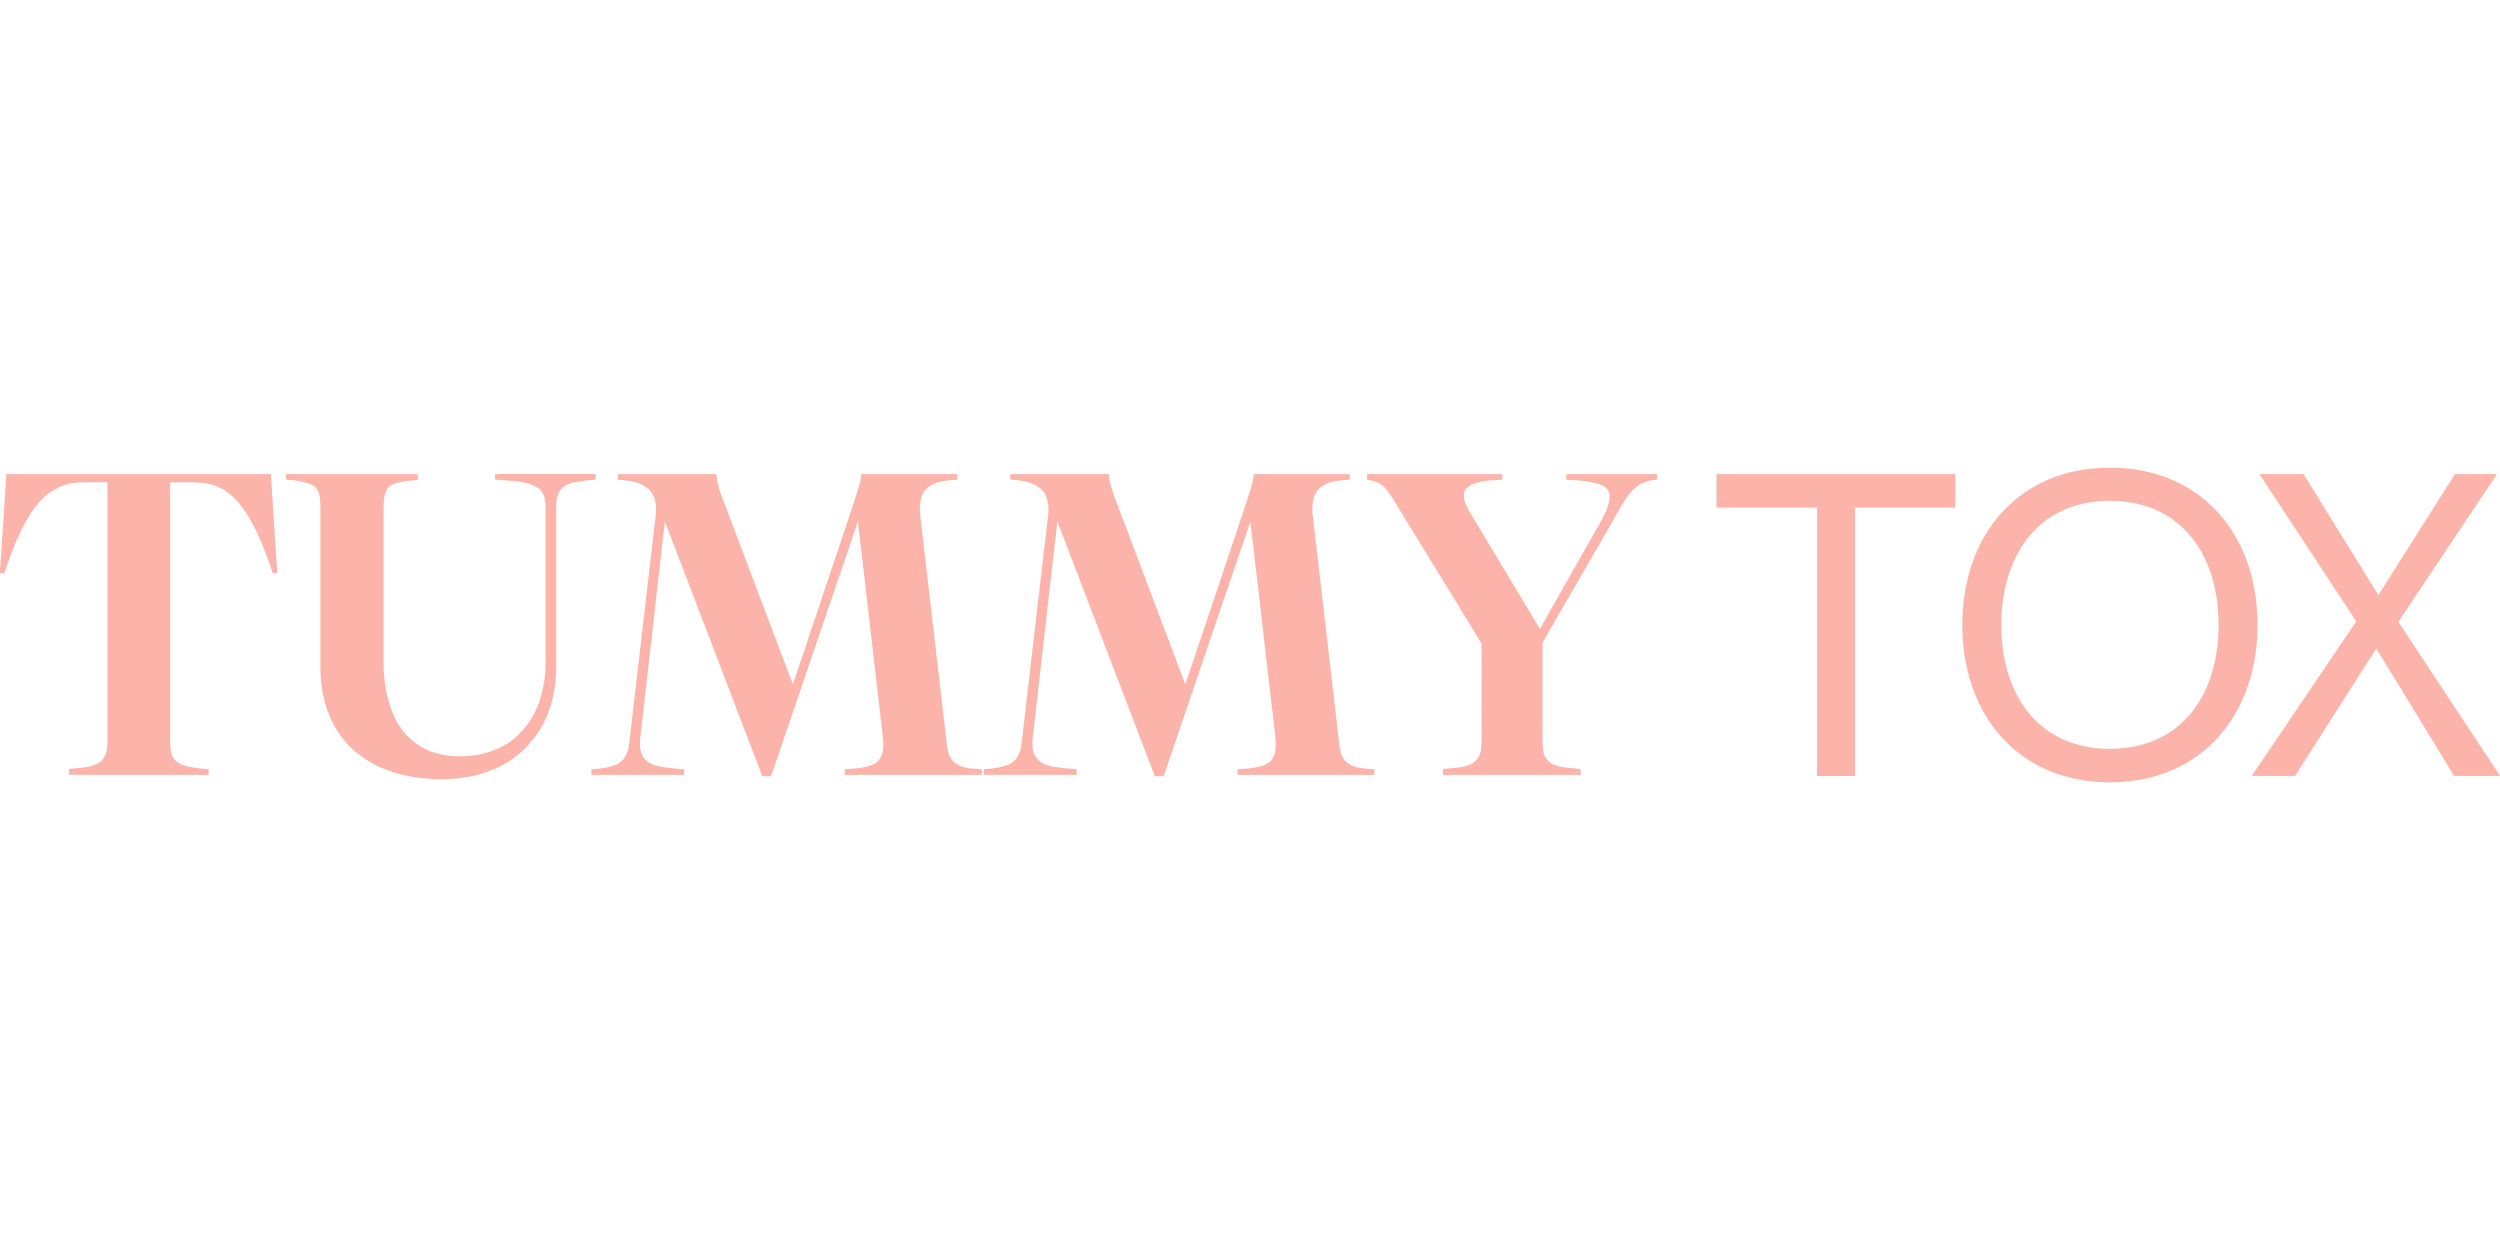 <?xml version="1.0"?>
<svg xmlns="http://www.w3.org/2000/svg" viewBox="0 -154.78 827.34 413.67"><defs><style>.cls-1{fill:#fcb3a9}</style></defs><path class="cls-1" d="M690.59.5c10.06-1.28 20.6-.17 29.82 4.24 7.33 3.45 13.61 9.04 18.02 15.83 4.8 7.33 7.46 15.92 8.32 24.6.83 8.71.17 17.63-2.5 25.99-2.2 6.94-5.84 13.47-10.86 18.77-6.13 6.54-14.35 11-23.09 12.9-10.19 2.17-21.06 1.66-30.84-2.02-8.6-3.23-16.09-9.25-21.14-16.91-6.3-9.41-8.96-20.89-8.91-32.13.02-11.96 3.21-24.21 10.51-33.83 5.41-7.21 13.1-12.64 21.68-15.4A50 50 0 0 1 690.59.5m2.4 10.76c-4.7.58-9.33 2.04-13.4 4.49-4.66 2.78-8.53 6.83-11.24 11.52-5.27 9.08-6.67 19.96-5.8 30.29.85 9.86 4.42 19.93 11.83 26.78 6.81 6.47 16.51 9.12 25.75 8.65 5.45-.22 10.91-1.49 15.71-4.12 6.52-3.47 11.51-9.42 14.41-16.16 3.77-8.71 4.58-18.47 3.55-27.83-1.08-9.29-4.65-18.65-11.6-25.13-3.41-3.25-7.61-5.63-12.09-7.06-5.51-1.73-11.39-2.09-17.11-1.42ZM2.11 2.12h87.52c.72 10.95 1.44 21.89 2.12 32.84-.5-.07-1.07.08-1.52-.18-1.57-4.64-3.28-9.23-5.32-13.68-2.32-4.44-4.79-9.02-8.73-12.26-2.6-2.28-5.98-3.53-9.4-3.84-3.48-.33-6.98-.12-10.47-.18v84.69c0 1.91-.04 3.88.63 5.69.65 1.67 2.25 2.74 3.89 3.3 2.64.85 5.45 1.05 8.21 1.26v1.88H22.83v-1.9c3.44-.55 7.27-.2 10.24-2.32 2-1.47 2.45-4.12 2.48-6.45V4.81c-3.37.05-6.74-.13-10.1.15-3.46.29-6.83 1.55-9.59 3.66-2.77 2.16-4.86 5.06-6.63 8.06-3.38 5.7-5.66 11.97-7.78 18.23H-.02v-.69c.77-10.69 1.42-21.4 2.13-32.1m92.55 0h43.59v1.87c-2.99.46-6.18.41-8.91 1.89-2.08 1.34-2.24 4.13-2.4 6.35v53.31c.18 5.62 1.06 11.31 3.37 16.47 2.02 4.79 5.78 8.84 10.48 11.09 4.76 2.33 10.23 2.76 15.43 2.15 5.75-.66 11.46-2.93 15.56-7.11 3.5-3.4 5.92-7.81 7.24-12.48 1.16-4.06 1.62-8.3 1.54-12.52V12.82c-.04-2.11-.51-4.41-2.14-5.88-1.98-1.43-4.44-1.95-6.8-2.35-2.58-.28-5.17-.48-7.76-.63V2.11h33.25v1.85c-2.21.12-4.39.44-6.58.74-1.91.36-3.93 1.09-5.08 2.75-1.13 1.43-1.32 3.31-1.37 5.07v53.01c-.05 5.49-.81 11.04-2.89 16.14-1.99 5.05-5.31 9.52-9.44 13.02-4.08 3.47-9.04 5.79-14.22 7.07-5.88 1.46-12.03 1.58-18.03.94-6.87-.76-13.75-2.82-19.44-6.85-4.97-3.46-8.89-8.37-11.12-14-1.9-4.69-2.76-9.76-2.9-14.81V17.02c-.02-2.45.1-4.92-.24-7.36-.25-1.67-1.11-3.37-2.73-4.06-2.66-1.1-5.56-1.5-8.42-1.64V2.11Zm109.85 0c10.85 0 21.7.01 32.55 0 .21 2.83 1.08 5.56 2.11 8.18 7.75 20.46 15.46 40.94 23.23 61.4 4.24-12.61 8.47-25.22 12.7-37.84 2.88-8.69 5.89-17.33 8.67-26.05.6-1.85 1.15-3.74 1.28-5.69 10.6.02 21.2 0 31.8 0v1.85c-3.29.21-6.9.38-9.63 2.46-2.54 1.97-2.95 5.48-2.78 8.47 2.97 25.61 5.95 51.23 8.93 76.85.28 2.2.85 4.66 2.77 6.01 2.53 1.83 5.79 1.81 8.78 2.02v1.87h-45.31v-1.87c2.79-.17 5.62-.31 8.3-1.15 1.39-.45 2.74-1.29 3.44-2.62 1.27-2.29.96-5.04.75-7.54-2.74-23.54-5.43-47.09-8.2-70.64-9.59 28.09-19.13 56.19-28.72 84.27h-2.9c-10.75-28.09-21.46-56.2-32.25-84.27-2.59 22.56-5.14 45.13-7.71 67.7-.24 2.88-1.02 5.85-.16 8.69.58 2.09 2.46 3.57 4.46 4.23 1.72.64 3.56.7 5.36.94 1.48.19 2.97.3 4.46.39 0 .63 0 1.25.01 1.88h-30.71v-1.87c2.86-.16 5.78-.5 8.44-1.63 2.45-1.21 3.71-3.94 3.99-6.55 3-25.64 5.96-51.29 8.95-76.94.1-2.77-.48-5.88-2.68-7.77-2.76-2.29-6.48-2.7-9.93-2.91V2.14Zm129.86 0h32.56c.26 3.65 1.69 7.06 2.98 10.45 7.45 19.7 14.9 39.41 22.35 59.12 4.34-12.75 8.56-25.55 12.89-38.31 2.79-8.49 5.75-16.92 8.45-25.43.61-1.9 1.21-3.83 1.32-5.83 10.6.02 21.2 0 31.79 0v1.85c-3.26.22-6.8.4-9.53 2.4-2.59 1.97-3.04 5.54-2.85 8.57 2.97 25.6 5.94 51.19 8.92 76.79.3 2.23.87 4.77 2.88 6.1 2.51 1.78 5.72 1.74 8.67 1.96 0 .62 0 1.25.01 1.87h-45.25v-1.88c3.1-.2 6.32-.31 9.23-1.54 1.81-.77 2.97-2.59 3.23-4.51.4-3.06-.16-6.12-.48-9.15-2.59-22.25-5.14-44.51-7.74-66.76-9.58 28.09-19.15 56.17-28.7 84.27-.98.01-1.95 0-2.93 0-10.73-28.11-21.5-56.2-32.24-84.31-2.58 22.33-5.09 44.67-7.64 67.01-.24 2.85-.96 5.73-.46 8.6a6.1 6.1 0 0 0 2.39 3.86c1.63 1.2 3.67 1.71 5.66 1.89 2.14.27 4.28.51 6.43.63v1.87h-30.7v-1.87c2.77-.15 5.57-.5 8.17-1.51 2.21-.94 3.6-3.17 4.04-5.47.43-2.27.57-4.58.88-6.87l8.07-69.41c.42-2.51.3-5.19-.82-7.51-.69-1.46-1.96-2.54-3.37-3.27-2.54-1.29-5.42-1.61-8.23-1.76V2.12Zm118.09 0h44.71v1.86c-3.25.24-6.65.11-9.69 1.48-1.39.56-2.83 1.61-3.02 3.21-.14 2.02.76 3.92 1.71 5.65 7.83 13 15.63 26.01 23.45 39.02 6.06-10.7 12.13-21.4 18.2-32.1 1.41-2.51 2.9-4.98 3.97-7.66.64-1.64 1.09-3.43.78-5.2-.41-1.55-1.93-2.47-3.36-2.93-3.51-1.08-7.21-1.31-10.86-1.47V2.12h30.1v1.85c-2.5.12-5.08.78-6.97 2.5-2.15 1.59-3.58 3.91-4.9 6.19-8.67 15.09-17.43 30.12-26.06 45.23-.11 8.74-.02 17.5-.05 26.24.08 3.29-.22 6.6.29 9.87.32 2.17 2.1 3.86 4.13 4.52 2.64.89 5.49.83 8.23 1.25 0 .63 0 1.26.01 1.89h-45.61c0-.63 0-1.26.02-1.89 2.97-.47 6.11-.31 8.92-1.52 1.93-.82 3.34-2.66 3.61-4.74.48-3.2.18-6.45.26-9.67-.04-8.56.07-17.12-.05-25.68-8.69-14.27-17.46-28.5-26.18-42.75-1.92-3.05-3.61-6.27-5.97-9.01-1.46-1.58-3.65-2.1-5.69-2.41V2.14Zm115.62 0h79.01v11.09h-33.18c.01 29.61 0 59.21 0 88.82h-12.59V13.21h-33.25V2.13Z"/><path class="cls-1" d="M747.71 2.12h14.62c8.26 13.34 16.47 26.71 24.76 40.03 8.48-13.32 16.88-26.69 25.32-40.03h13.93c-10.88 16.29-21.74 32.59-32.64 48.87 11.22 16.97 22.36 34.01 33.64 50.94v.08c-5.06.01-10.12 0-15.19 0-8.59-14.05-17.11-28.15-25.78-42.15-8.98 14.03-17.9 28.1-26.86 42.15h-14.35c11.54-17.06 23.09-34.1 34.61-51.16-10.68-16.25-21.39-32.49-32.06-48.74Z"/></svg>
